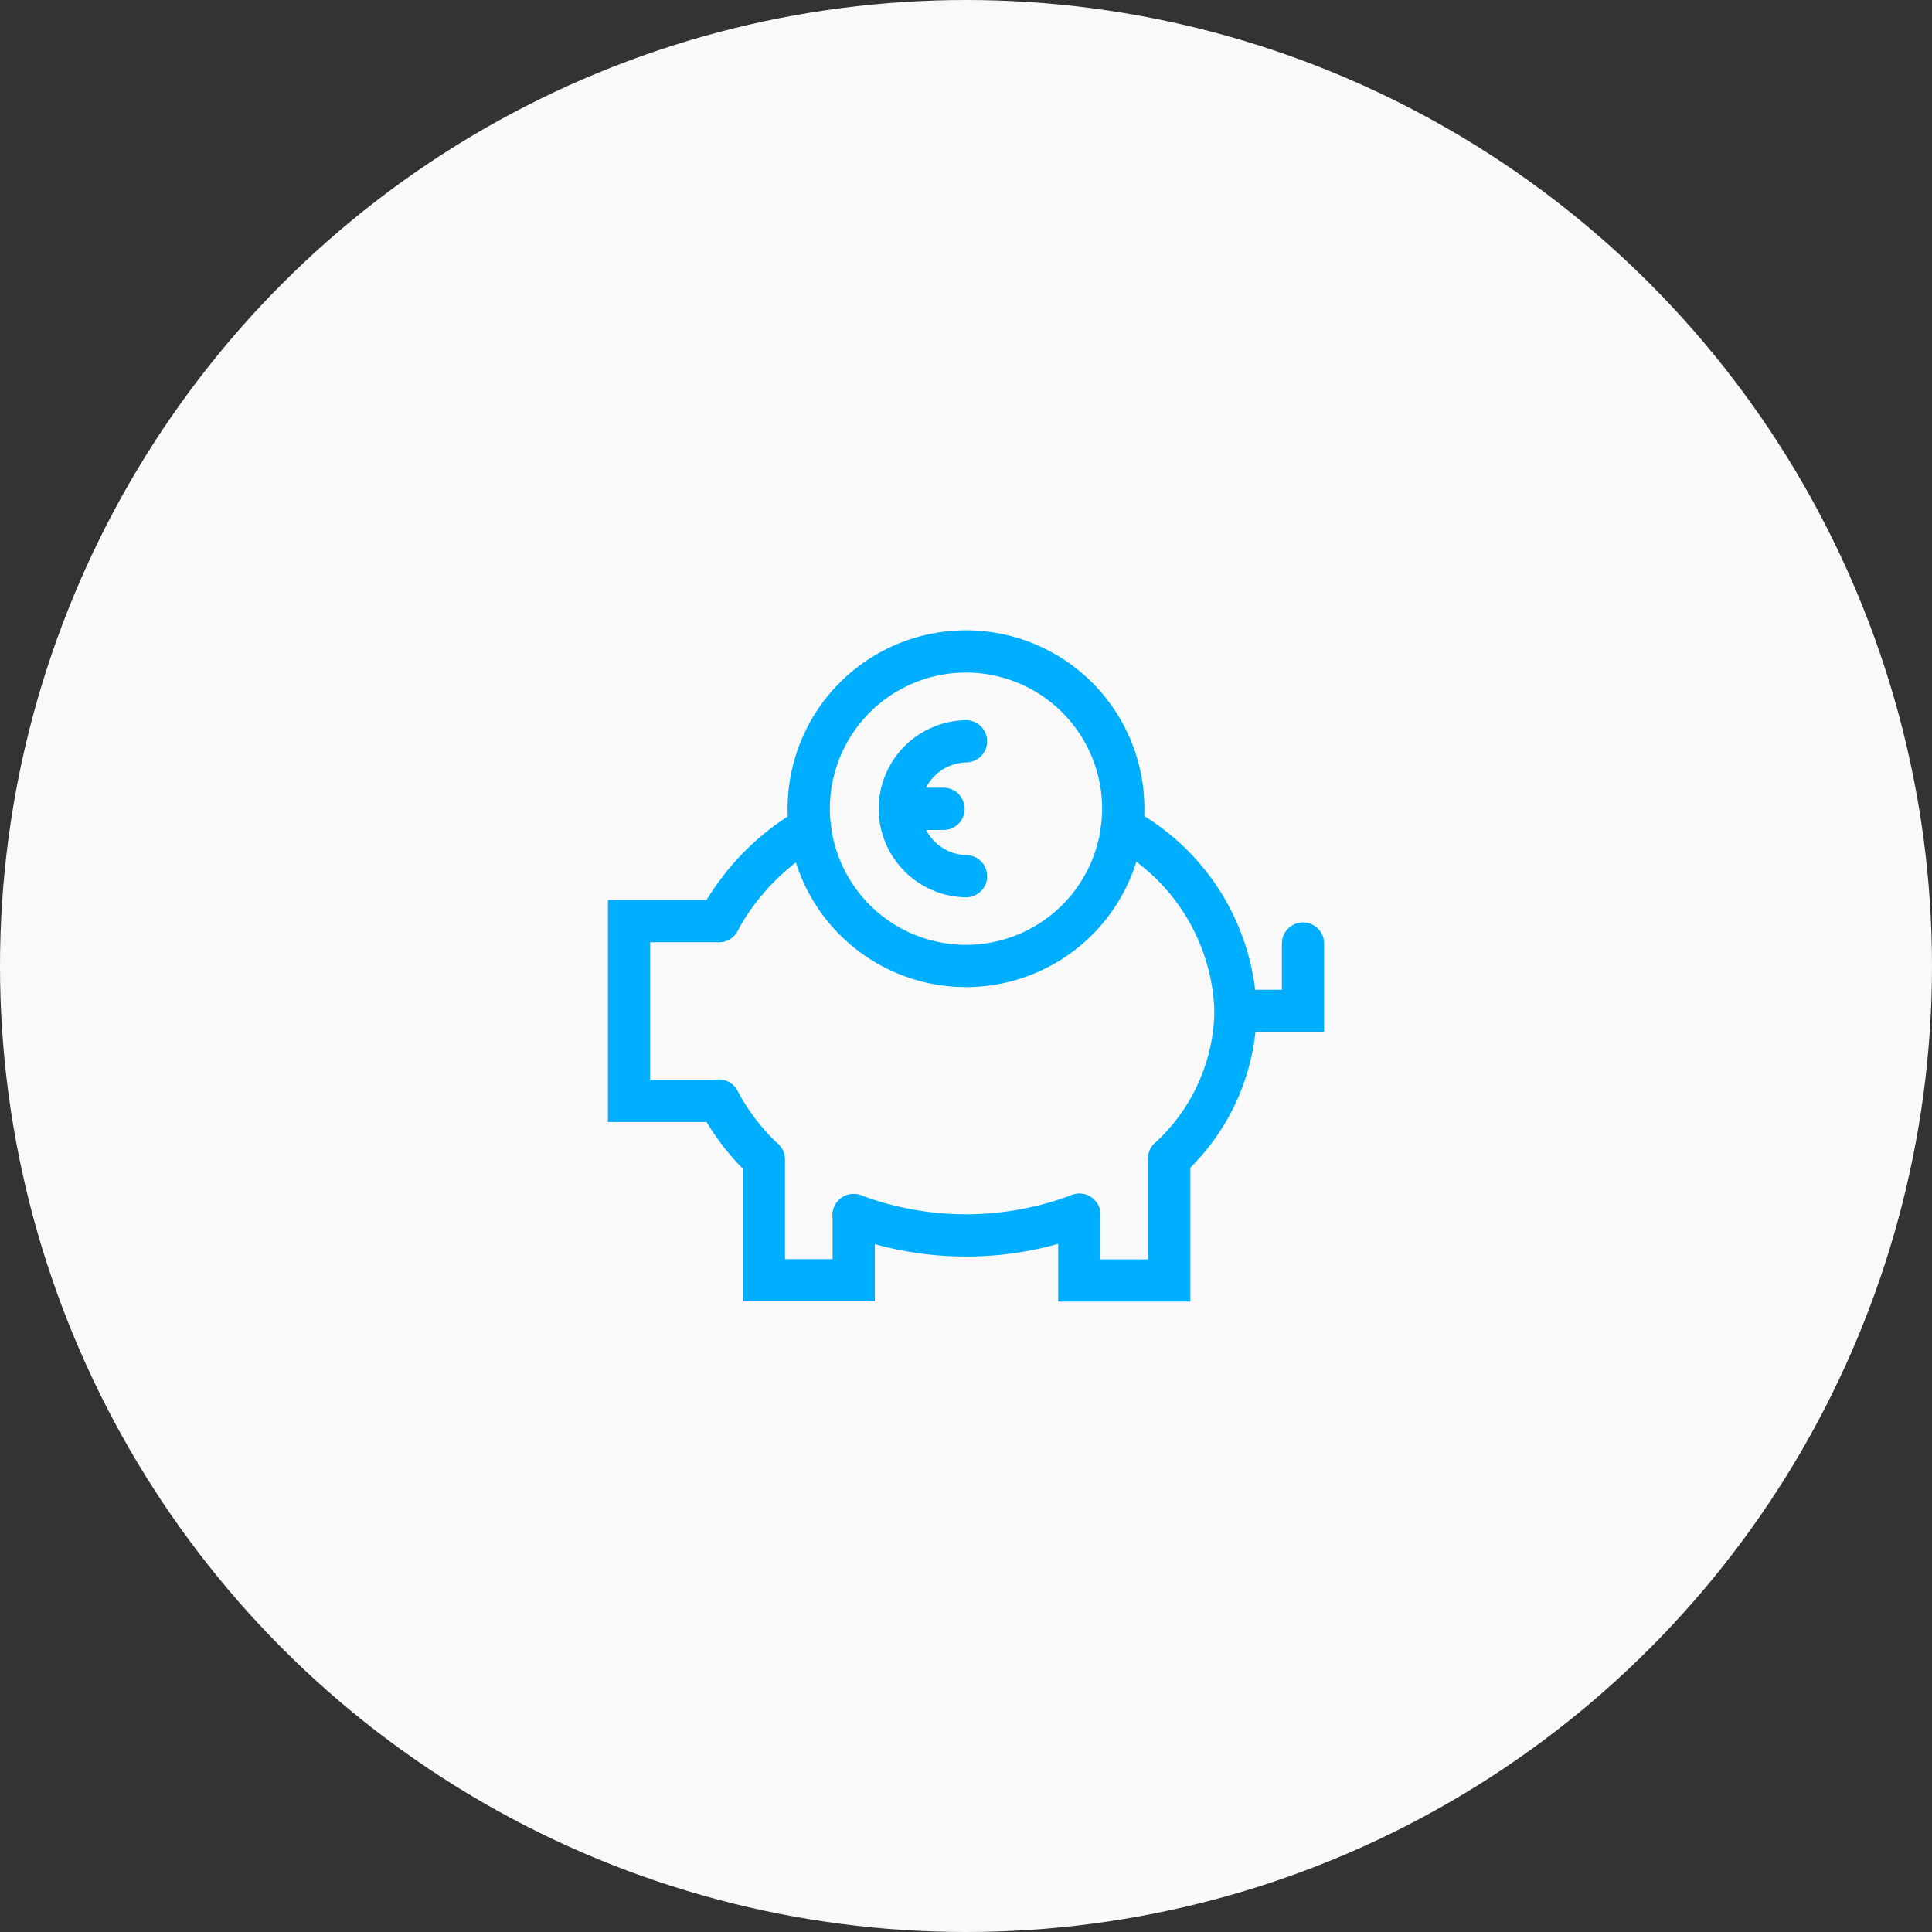 <svg xmlns="http://www.w3.org/2000/svg" width="80" height="80" viewBox="0 0 80 80"><rect x="0" y="0" width="80" height="80" fill="#333333" stroke="none"/><defs><style>.a{fill:#f9f9f9;}.b{fill:none;stroke:#00aeff;stroke-linecap:round;stroke-miterlimit:10;stroke-width:1.75px;}</style></defs><g transform="translate(-2155.358 -1211.086)"><circle class="a" cx="40" cy="40" r="40" transform="translate(2155.358 1211.086)"/><g transform="translate(54 355)"><path class="b" d="M2136.708,906.4v2.7h-3.721V904.1"/><path class="b" d="M2146.05,906.389v2.719h3.723V904.06"/><path class="b" d="M2131.124,901.67h-3.719v-7.444h3.721"/><path class="b" d="M2147.87,889.578a6.512,6.512,0,1,0-6.512,6.507A6.512,6.512,0,0,0,2147.87,889.578Z"/><path class="b" d="M2136.708,906.4a13.267,13.267,0,0,0,9.342-.015"/><path class="b" d="M2131.12,901.66a9.292,9.292,0,0,0,1.838,2.414"/><path class="b" d="M2134.894,890.358a9.915,9.915,0,0,0-3.77,3.868"/><path class="b" d="M2149.773,904.06a8.446,8.446,0,0,0,2.747-6.115,8.949,8.949,0,0,0-4.7-7.587"/><path class="b" d="M2152.521,897.945h2.791v-2.789"/><path class="b" d="M2141.358,886.782a2.793,2.793,0,0,0,0,5.585"/><line class="b" x2="1.656" transform="translate(2138.772 889.578)"/></g></g></svg>